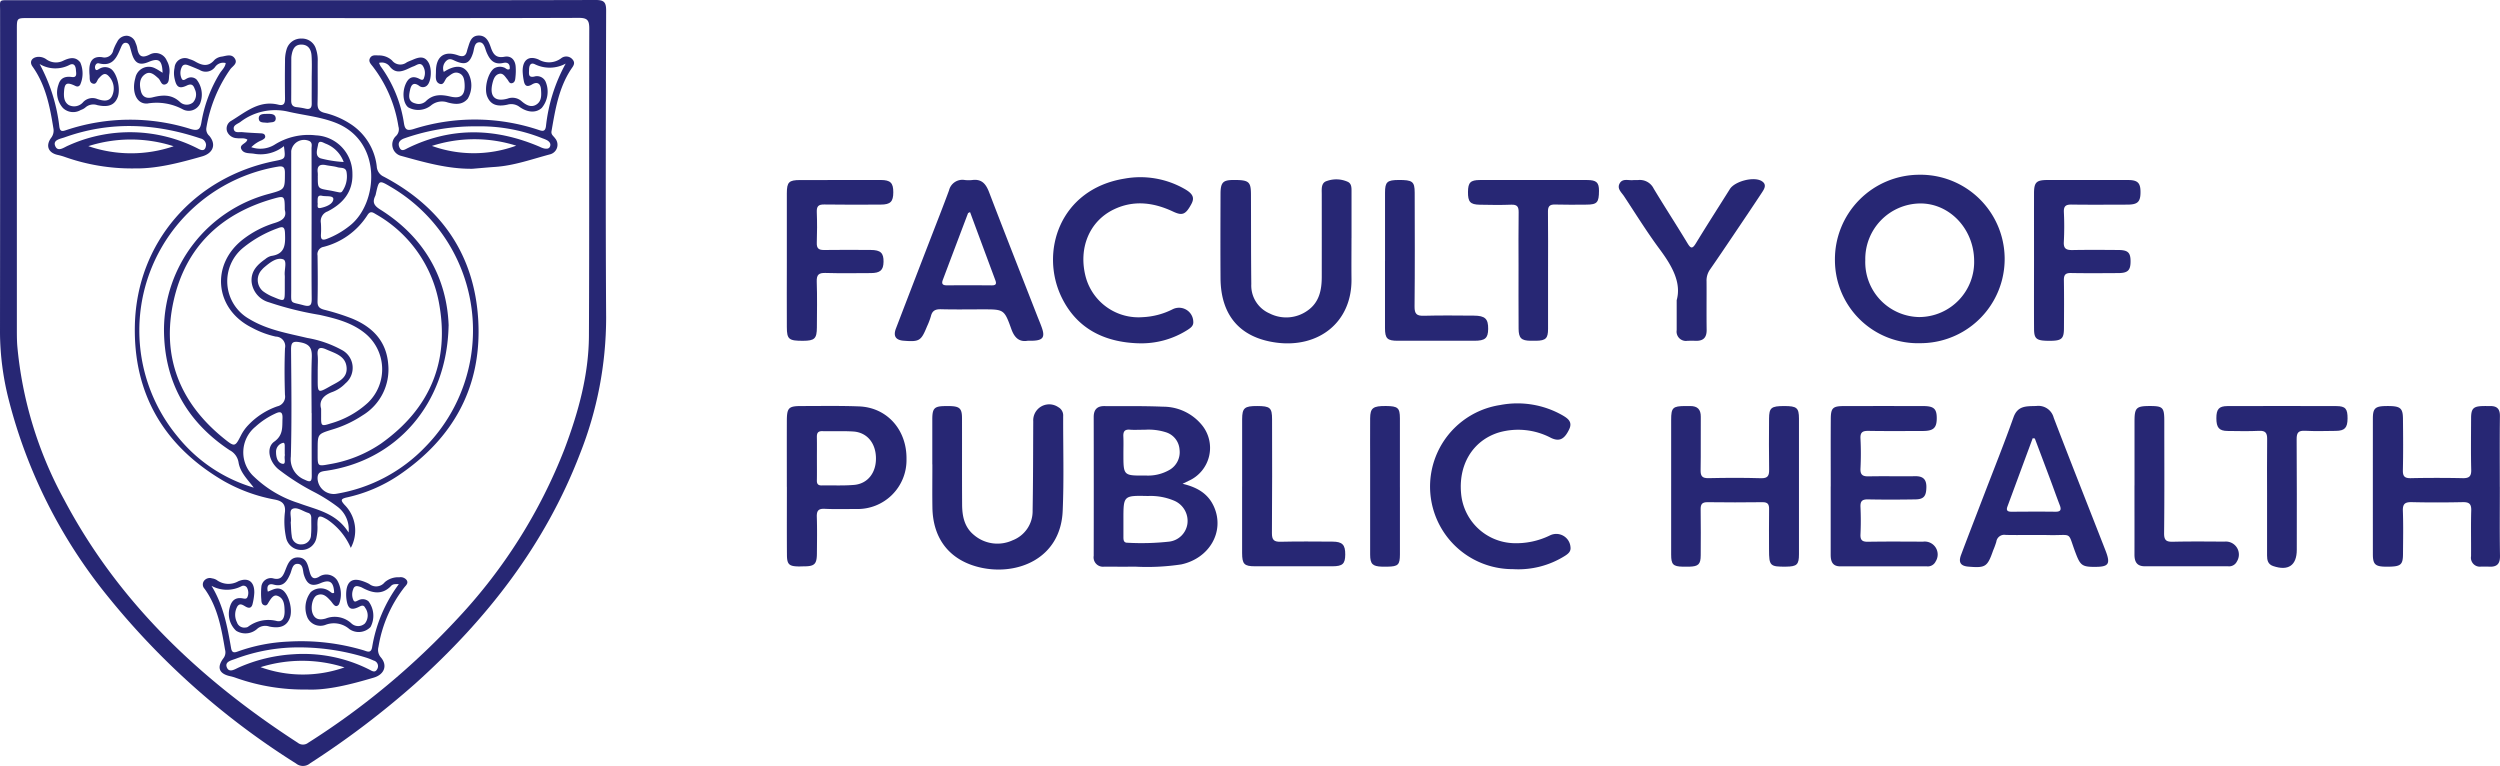 <svg xmlns="http://www.w3.org/2000/svg" xmlns:xlink="http://www.w3.org/1999/xlink" width="391.823" height="120.046" viewBox="0 0 391.823 120.046">
  <defs>
    <clipPath >
      <rect  width="391.823" height="120.046" fill="#272774"/>
    </clipPath>
  </defs>
  <g transform="translate(34)">
    <g transform="translate(-34)" clip-path="url(#clip-path)">
      <path d="M47.444.032c15.3,0,30.607.018,45.91-.032C94.69,0,95,.362,95,1.666c-.045,16.042-.1,32.085,0,48.127a58.039,58.039,0,0,1-4.114,21.366c-5.467,14.233-14.557,25.882-25.8,35.979a136.435,136.435,0,0,1-16.5,12.505,1.714,1.714,0,0,1-2.187.02A119.623,119.623,0,0,1,16.9,93.479,80.316,80.316,0,0,1,1.368,62.651,43.58,43.58,0,0,1,0,52.206Q.032,26.969.014,1.732c0-1.814-.283-1.7,1.651-1.7q22.89-.008,45.779,0m.109,2.8H4.385c-1.736,0-1.742,0-1.742,1.776q0,23.475,0,46.95c0,.869,0,1.74.063,2.605a61.685,61.685,0,0,0,7.345,24.142c8.557,16.179,21.42,28.266,36.607,38.1a1.315,1.315,0,0,0,1.644.01A117.969,117.969,0,0,0,71.863,96.787,82.647,82.647,0,0,0,88.482,70.36c2.157-5.72,3.791-11.6,3.82-17.752.077-16.041.011-32.082.053-48.123,0-1.279-.269-1.687-1.635-1.682-14.389.055-28.778.034-43.168.034" transform="translate(0 -0.001)" fill="#272774"/>
      <path d="M1115.506,104.957a13.2,13.2,0,0,1,.2,26.4,13.024,13.024,0,0,1-13.5-12.928,13.248,13.248,0,0,1,13.3-13.469m.037,22.3a8.637,8.637,0,0,0,8.479-8.9c-.065-4.968-3.9-8.969-8.53-8.9a8.7,8.7,0,0,0-8.529,8.891,8.607,8.607,0,0,0,8.58,8.914" transform="translate(-814.617 -77.571)" fill="#272774"/>
      <path d="M670.887,256.106c2.426.57,4.09,1.638,4.963,3.684,1.637,3.837-.751,7.983-5.14,8.947a35.689,35.689,0,0,1-7.27.354c-1.607.022-3.215.008-4.822,0a1.468,1.468,0,0,1-1.656-1.689q.022-10.883,0-21.766c0-1.125.513-1.713,1.642-1.707,3.084.015,6.171-.037,9.25.094a7.84,7.84,0,0,1,5.974,2.766,5.65,5.65,0,0,1-2.013,8.865l-.929.454m-9.266,5.606q0,1.366,0,2.732c0,.457.021.911.648.9a39.65,39.65,0,0,0,6.489-.171,3.281,3.281,0,0,0,2.887-2.762,3.444,3.444,0,0,0-2.11-3.673,9.456,9.456,0,0,0-4.063-.72c-3.853-.086-3.853-.083-3.851,3.7m3.337-14.085c-1.029,0-1.683.044-2.329-.011-.829-.07-1.056.309-1.02,1.067.043.908.009,1.82.009,2.73,0,3.424,0,3.419,3.477,3.388a6.723,6.723,0,0,0,3.853-.943,3.209,3.209,0,0,0,1.468-3.129,3.048,3.048,0,0,0-2.116-2.7,8.991,8.991,0,0,0-3.341-.4" transform="translate(-485.547 -180.282)" fill="#272774"/>
      <path d="M1445.219,256.553c0,3.606-.041,7.213.022,10.818.022,1.263-.478,1.757-1.677,1.7-.434-.02-.869,0-1.3-.009a1.4,1.4,0,0,1-1.559-1.63c.021-2.389-.043-4.781.028-7.168.032-1.061-.355-1.327-1.351-1.306-2.649.057-5.3.064-7.95,0-1.053-.026-1.454.245-1.413,1.364.082,2.256.036,4.518.02,6.777-.012,1.721-.363,1.98-2.554,1.974-1.791,0-2.168-.334-2.168-1.959q-.007-10.623,0-21.246c0-1.638.362-1.957,2.152-1.973,2.137-.018,2.546.272,2.564,1.987.029,2.693.049,5.389-.012,8.081-.023,1,.321,1.257,1.274,1.237q4.039-.085,8.081,0c1,.021,1.382-.25,1.355-1.31-.066-2.692-.028-5.387-.019-8.081.005-1.549.357-1.885,1.938-1.912.347-.006.695,0,1.042,0,1.07-.014,1.553.439,1.538,1.579-.048,3.692-.018,7.386-.018,11.079Z" transform="translate(-1053.419 -180.257)" fill="#272774"/>
      <path d="M1003.825,256.488c0-3.477-.005-6.953,0-10.43,0-1.912.258-2.151,2.213-2.161.261,0,.521,0,.782,0,1.124,0,1.66.522,1.649,1.679-.027,2.782.027,5.564-.027,8.345-.018.95.236,1.3,1.239,1.279,2.737-.061,5.478-.072,8.214.009,1.109.033,1.3-.418,1.285-1.373-.044-2.651-.025-5.3-.011-7.954.01-1.73.333-1.984,2.4-1.983,1.942,0,2.285.275,2.288,1.965q.012,10.627,0,21.255c0,1.638-.326,1.932-2.025,1.95-2.511.028-2.664-.122-2.666-2.633,0-2.13-.022-4.26.009-6.389.011-.762-.22-1.09-1.036-1.08-2.868.035-5.738.041-8.606,0-.891-.014-1.1.347-1.084,1.157.038,2.39.021,4.781.009,7.172-.007,1.4-.364,1.74-1.79,1.778q-.521.014-1.043,0c-1.5-.038-1.8-.349-1.8-1.895q-.007-5.344,0-10.689" transform="translate(-741.906 -180.259)" fill="#272774"/>
      <path d="M753.632,116.972c0,2.13-.023,4.26,0,6.39.084,6.886-5.271,10.886-11.874,9.964-5.68-.793-8.615-4.334-8.653-10.085-.029-4.39-.012-8.781,0-13.171,0-1.838.368-2.216,2.054-2.22,2.377-.006,2.707.254,2.716,2.23.021,4.694,0,9.389.053,14.082a4.765,4.765,0,0,0,2.86,4.6,5.744,5.744,0,0,0,5.949-.439c1.84-1.28,2.232-3.215,2.234-5.291q.006-6.455,0-12.911c0-.832-.145-1.853.826-2.121a4.382,4.382,0,0,1,3.293.157c.572.308.547.939.547,1.513q0,3.651,0,7.3" transform="translate(-541.813 -79.641)" fill="#272774"/>
      <path d="M560.008,252.384q0-3.52,0-7.041c0-1.795.312-2.1,2.15-2.1.217,0,.435,0,.652,0,1.485.049,1.849.391,1.853,1.872.014,4.52-.012,9.04.017,13.56.012,1.823.353,3.566,1.891,4.8a5.665,5.665,0,0,0,6.016.806,4.886,4.886,0,0,0,3.143-4.7c.084-4.648.073-9.3.1-13.947a2.506,2.506,0,0,1,3.919-2.224,1.47,1.47,0,0,1,.77,1.41c-.016,4.954.138,9.915-.076,14.861-.323,7.476-7.086,10.152-12.834,8.877-4.8-1.065-7.5-4.432-7.583-9.386-.037-2.259-.006-4.52-.006-6.78Z" transform="translate(-413.889 -179.598)" fill="#272774"/>
      <path d="M558.287,133.273c-1.3.219-2.056-.465-2.544-1.823-1.119-3.113-1.17-3.1-4.485-3.1-2.171,0-4.343.038-6.513-.018-.866-.023-1.4.188-1.612,1.086a11,11,0,0,1-.6,1.577c-.947,2.311-1.193,2.462-3.674,2.271-1.256-.1-1.666-.731-1.2-1.937q2.654-6.926,5.329-13.844c1-2.591,2.023-5.173,2.982-7.779a2.161,2.161,0,0,1,2.461-1.631,5.243,5.243,0,0,0,1.171.007c1.5-.2,2.155.616,2.651,1.912,2.48,6.482,5.027,12.938,7.551,19.4.237.606.494,1.2.711,1.818.527,1.492.177,1.994-1.406,2.052-.217.008-.434,0-.813,0m-9.028-20.159c-.182.1-.3.126-.323.186q-1.98,5.221-3.948,10.447c-.246.651.018.851.65.847,2.342-.013,4.683-.016,7.025.005.621.006.779-.216.569-.779q-1.988-5.342-3.974-10.707" transform="translate(-397.231 -79.864)" fill="#272774"/>
      <path d="M1198.307,269.079c-1.844-.014-2.158-.274-2.84-2.046-1.4-3.642-.349-2.857-4.214-2.938-2.26-.048-4.523.025-6.782-.026a1.257,1.257,0,0,0-1.482,1.08,13.354,13.354,0,0,1-.493,1.345c-.906,2.584-1.186,2.77-3.869,2.547-1.226-.1-1.607-.651-1.162-1.839,1.174-3.132,2.389-6.249,3.586-9.373,1.554-4.057,3.177-8.09,4.63-12.183.675-1.9,2.085-1.726,3.576-1.784a2.479,2.479,0,0,1,2.731,1.846c2.657,6.938,5.4,13.844,8.1,20.766.851,2.184.538,2.621-1.777,2.6m-9.285-20.121-.332-.041q-1.986,5.364-3.968,10.729c-.263.714.172.8.735.792,2.26-.014,4.519-.031,6.778,0,.827.01.979-.3.7-1.019-.486-1.254-.93-2.524-1.4-3.784q-1.25-3.338-2.511-6.673" transform="translate(-870.109 -180.231)" fill="#272774"/>
      <path d="M472.626,256.527c0-3.435-.01-6.871,0-10.306.008-2.1.266-2.359,2.309-2.358,3,0,6-.059,9,.055,4.411.167,7.514,3.681,7.446,8.271A7.665,7.665,0,0,1,483.508,260c-1.652,0-3.307.049-4.956-.029-1.007-.047-1.258.334-1.227,1.278.063,1.911.03,3.826.014,5.739-.014,1.645-.373,1.991-1.99,2-.3,0-.609.021-.913.015-1.445-.03-1.782-.321-1.793-1.781-.027-3.565-.009-7.131-.009-10.7Zm4.714-4.386c0,1.129.015,2.259-.007,3.387-.011.549.2.788.757.778,1.693-.031,3.4.062,5.078-.083,2.166-.186,3.5-1.962,3.424-4.318-.071-2.308-1.443-3.926-3.577-4.053-1.6-.1-3.214-.01-4.82-.054-.729-.02-.874.339-.862.955.022,1.129.006,2.258.007,3.388" transform="translate(-349.306 -180.224)" fill="#272774"/>
      <path d="M1099.677,256.484c0-3.52-.015-7.041.007-10.561.011-1.747.318-2.023,2.093-2.026q6.194-.012,12.387,0c1.669,0,2.129.423,2.129,1.894,0,1.53-.51,2.006-2.189,2.01-2.825.006-5.651.033-8.475-.015-.916-.016-1.347.17-1.291,1.208a46.632,46.632,0,0,1,0,4.692c-.048,1.018.373,1.247,1.3,1.228,2.433-.05,4.868.009,7.3-.024,1.215-.016,1.749.511,1.729,1.722-.024,1.387-.388,1.889-1.709,1.911-2.477.042-4.955.049-7.432,0-.909-.019-1.228.267-1.188,1.182.064,1.431.068,2.87,0,4.3-.045.94.313,1.172,1.2,1.157,2.868-.049,5.737-.027,8.605-.014a2.028,2.028,0,0,1,1.978,3.1,1.36,1.36,0,0,1-1.392.769q-6.78,0-13.56,0c-1.251,0-1.5-.816-1.5-1.831q0-5.346,0-10.692" transform="translate(-812.747 -180.254)" fill="#272774"/>
      <path d="M645.885,132.5c-5.027-.169-9.463-2.081-11.95-7.089-3.561-7.168-.376-17.073,9.8-18.721a13.954,13.954,0,0,1,9.427,1.626c1.305.745,1.58,1.378,1.047,2.364-.885,1.635-1.4,1.864-2.85,1.182-3.056-1.441-6.185-1.845-9.3-.345-3.885,1.871-5.593,6.154-4.394,10.625a8.572,8.572,0,0,0,8.965,6.258,11.461,11.461,0,0,0,4.62-1.221,2.234,2.234,0,0,1,3.261,1.894c.064.681-.388.994-.878,1.314a13.466,13.466,0,0,1-7.744,2.111" transform="translate(-467.49 -78.695)" fill="#272774"/>
      <path d="M871.888,268.345a12.934,12.934,0,0,1-1.97-25.719,14.285,14.285,0,0,1,9.818,1.629c.842.492,1.555,1.036,1.012,2.174-.745,1.559-1.53,1.966-2.836,1.353a11.014,11.014,0,0,0-8.226-.847c-4.119,1.289-6.408,5.172-5.847,9.868a8.539,8.539,0,0,0,8.119,7.47,12.022,12.022,0,0,0,5.8-1.228,2.234,2.234,0,0,1,3.195,1.861c.08.663-.341,1.014-.842,1.338a13.729,13.729,0,0,1-8.221,2.1" transform="translate(-634.809 -179.144)" fill="#272774"/>
      <path d="M1221.782,120.595c0-3.475-.007-6.95,0-10.425.006-1.7.372-2.059,2.075-2.063q6.32-.015,12.639,0c1.534,0,1.979.447,1.976,1.9,0,1.524-.448,1.955-2.054,1.958-2.91.007-5.821.033-8.731-.009-.872-.012-1.265.2-1.226,1.153a46.425,46.425,0,0,1-.007,4.689c-.067,1.113.424,1.3,1.376,1.285,2.388-.045,4.778-.026,7.167-.009,1.517.01,1.92.409,1.916,1.8s-.431,1.811-1.909,1.819c-2.476.015-4.952.037-7.427-.009-.859-.016-1.128.279-1.114,1.123.042,2.519.025,5.039.01,7.558-.01,1.627-.378,1.938-2.187,1.944-2.113.007-2.495-.258-2.5-1.893-.02-3.605-.006-7.211-.005-10.816" transform="translate(-902.992 -79.893)" fill="#272774"/>
      <path d="M472.623,120.616c0-3.479-.007-6.957,0-10.436.005-1.738.329-2.056,2.064-2.059q6.327-.015,12.653-.01c1.522,0,1.973.457,1.968,1.917,0,1.48-.445,1.932-1.951,1.938-2.957.011-5.915.036-8.871-.015-.924-.016-1.2.285-1.168,1.19.063,1.606.053,3.218,0,4.825-.03.872.314,1.129,1.142,1.117,2.435-.035,4.87-.021,7.305-.007,1.559.008,2.043.474,2.015,1.869-.026,1.31-.525,1.752-2.02,1.757-2.348.007-4.7.052-7.043-.02-1.056-.033-1.445.238-1.406,1.359.084,2.389.035,4.782.022,7.174-.009,1.766-.36,2.092-2.17,2.1-2.222.007-2.529-.23-2.538-2.129-.018-3.522-.005-7.044,0-10.566" transform="translate(-349.303 -79.901)" fill="#272774"/>
      <path d="M981.433,126.6c.775-2.749-.717-5.382-2.648-7.984-1.991-2.683-3.757-5.534-5.6-8.327-.39-.591-1.118-1.162-.707-1.967.451-.881,1.386-.475,2.127-.554.258-.027.522.008.782-.012a2.415,2.415,0,0,1,2.448,1.347c1.724,2.866,3.553,5.669,5.28,8.533.511.848.767.96,1.327.04,1.74-2.857,3.551-5.671,5.329-8.505.767-1.223,3.754-2.014,4.987-1.253.858.529.417,1.221.036,1.8-1.409,2.141-2.843,4.265-4.276,6.39-1.287,1.908-2.572,3.819-3.885,5.709a3.009,3.009,0,0,0-.515,1.836c.018,2.521-.021,5.043.015,7.564.017,1.218-.515,1.773-1.716,1.734-.435-.014-.87-.01-1.3,0a1.46,1.46,0,0,1-1.68-1.671c0-1.348,0-2.7,0-4.68" transform="translate(-718.651 -79.537)" fill="#272774"/>
      <path d="M894.337,122.33q0,4.56,0,9.12c0,1.465-.355,1.818-1.841,1.851-.3.007-.609.006-.913,0-1.428-.024-1.851-.414-1.862-1.883-.024-3.3-.009-6.6-.009-9.9,0-2.78-.029-5.56.016-8.338.014-.878-.217-1.243-1.157-1.206-1.647.064-3.3.04-4.947.005-1.5-.032-1.853-.454-1.836-2.022.016-1.45.386-1.845,1.865-1.848q8.4-.018,16.806,0c1.468,0,1.868.395,1.862,1.692-.008,1.827-.292,2.154-1.936,2.164s-3.3.037-4.951-.015c-.862-.027-1.122.294-1.112,1.133.038,3.083.015,6.167.015,9.25" transform="translate(-651.712 -79.893)" fill="#272774"/>
      <path d="M1339.275,258.171c0-3.042-.024-6.085.012-9.127.011-.934-.264-1.319-1.266-1.271-1.648.079-3.3.039-4.953.019-1.317-.016-1.744-.531-1.74-2.014,0-1.391.406-1.879,1.722-1.884q8.54-.027,17.08,0c1.439.005,1.771.426,1.759,1.958-.012,1.442-.442,1.911-1.834,1.927-1.608.019-3.219.067-4.823-.015-1.033-.052-1.329.279-1.322,1.311.046,5.78.023,11.561.022,17.341,0,2.451-1.336,3.363-3.716,2.545-.811-.279-.945-.922-.943-1.667q.011-4.563,0-9.127" transform="translate(-983.959 -180.248)" fill="#272774"/>
      <path d="M831.931,120.785c0-3.562-.007-7.124,0-10.685,0-1.68.335-1.974,2.123-1.984,2.181-.012,2.522.233,2.526,1.986.014,5.951.039,11.9-.021,17.852-.012,1.173.348,1.475,1.473,1.442,2.6-.076,5.211-.033,7.818-.02,1.763.009,2.267.492,2.246,2.095-.019,1.449-.474,1.842-2.174,1.844q-5.994.006-11.988,0c-1.65,0-2.005-.349-2.009-1.974-.01-3.518,0-7.036,0-10.555Z" transform="translate(-614.857 -79.906)" fill="#272774"/>
      <path d="M1282.155,256.347q0-5.016,0-10.032c0-2.177.264-2.43,2.508-2.422,1.935.008,2.16.253,2.159,2.334,0,5.862.036,11.725-.03,17.587-.013,1.148.365,1.374,1.4,1.35,2.691-.063,5.385-.033,8.077-.019a2.037,2.037,0,0,1,1.93,3.114,1.356,1.356,0,0,1-1.4.75c-4.343,0-8.686-.006-13.028,0-1.279,0-1.626-.743-1.623-1.854.009-3.6,0-7.209,0-10.814" transform="translate(-947.614 -180.257)" fill="#272774"/>
      <path d="M746.121,256.5c0-3.518-.011-7.035,0-10.552.008-1.757.377-2.058,2.36-2.052,2.016.006,2.328.269,2.33,2.061.007,5.949.031,11.9-.022,17.847-.01,1.111.344,1.391,1.4,1.364,2.691-.068,5.384-.032,8.076-.02,1.567.007,2.029.488,2.015,2.025-.013,1.462-.407,1.836-2.017,1.84q-6.058.012-12.116,0c-1.7,0-2.025-.331-2.031-2.09-.011-3.474,0-6.948,0-10.422" transform="translate(-551.441 -180.259)" fill="#272774"/>
      <path d="M827.656,256.623c0,3.516.01,7.032,0,10.547-.006,1.608-.287,1.868-1.917,1.9-.3.006-.608.01-.911,0-1.463-.052-1.836-.41-1.84-1.9-.012-4.644,0-9.288,0-13.933,0-2.474-.018-4.948,0-7.422.014-1.624.452-1.942,2.486-1.924,1.853.017,2.174.286,2.178,1.921.01,3.6,0,7.205,0,10.808" transform="translate(-608.247 -180.257)" fill="#272774"/>
      <path d="M114.833,103.009a10.264,10.264,0,0,0-3.708-4.459c-1.326-.759-1.513-.648-1.526.836a7.672,7.672,0,0,1-.136,1.944,2.353,2.353,0,0,1-2.38,2,2.41,2.41,0,0,1-2.407-1.981,12.184,12.184,0,0,1-.161-4.024c.1-1.291-.571-1.689-1.6-1.892A25.454,25.454,0,0,1,94.87,92.5C85.549,87.035,80.738,78.866,80.987,68.09c.3-12.931,9.258-23.2,21.96-25.728,1.664-.331,1.664-.331,1.4-2.322a5.834,5.834,0,0,1-4.675,1.192c-.711-.121-1.619.031-1.991-.706-.385-.764.8-.857.936-1.511-.53-.325-1.111-.135-1.649-.223a1.689,1.689,0,0,1-1.523-1.049,1.387,1.387,0,0,1,.674-1.688c2.266-1.382,4.376-3.263,7.375-2.508.861.217,1.038-.243,1.027-.995q-.043-2.935,0-5.87a5.917,5.917,0,0,1,.243-1.8,2.341,2.341,0,0,1,2.362-1.7,2.265,2.265,0,0,1,2.25,1.652,5.345,5.345,0,0,1,.268,1.926c-.015,2.174.03,4.349-.025,6.522-.022.875.2,1.327,1.122,1.546a12.742,12.742,0,0,1,3.83,1.606,9.138,9.138,0,0,1,4.329,6.8,1.85,1.85,0,0,0,1.086,1.585c9.069,4.779,14.243,12.311,14.819,22.509.589,10.429-3.925,18.574-12.585,24.377a23.629,23.629,0,0,1-8,3.391c-.987.223-1.013.445-.354,1.179a5.7,5.7,0,0,1,.968,6.725m-5.2-15.441q0,.456,0,.912c0,1.725.046,1.755,1.759,1.436a20.271,20.271,0,0,0,8.166-3.245c7.714-5.473,10.835-12.94,9.063-22.209A20.151,20.151,0,0,0,118.746,50.7c-.525-.319-.885-.543-1.34.2a11.534,11.534,0,0,1-6.811,4.922,1.165,1.165,0,0,0-.978,1.371c.037,2.389.055,4.779,0,7.167-.019.819.288,1.118,1.035,1.318a36,36,0,0,1,4.339,1.37c3.239,1.324,5.441,3.557,5.708,7.232a8.4,8.4,0,0,1-4.015,7.948,17.674,17.674,0,0,1-4.818,2.244c-2.228.7-2.229.692-2.229,3.1m-5.155-37.551c-.008-2.177-.026-2.239-1.767-1.747-8.315,2.349-13.827,7.666-15.674,16.1-1.9,8.661.989,15.906,7.9,21.484,1.71,1.381,1.752,1.321,2.69-.516a6.764,6.764,0,0,1,1.13-1.581,11.418,11.418,0,0,1,4.55-2.939,1.556,1.556,0,0,0,1.2-1.8c-.074-2.43-.092-4.867.005-7.3a1.5,1.5,0,0,0-1.443-1.83A14.215,14.215,0,0,1,99.3,68.477c-5.813-2.906-6.481-9.883-1.333-13.851a15.588,15.588,0,0,1,4.955-2.55c1.242-.382,1.9-.924,1.559-2.06M99.624,93.565c-.942-1.268-2.142-2.366-2.392-3.986A2.61,2.61,0,0,0,95.85,87.7c-6.781-4.484-10.29-10.867-10.3-18.938a22.1,22.1,0,0,1,16.5-21.256c2.487-.679,2.447-.679,2.453-3.279,0-.916-.29-1.116-1.14-.965A26.044,26.044,0,0,0,87.7,85.584a24.064,24.064,0,0,0,11.928,7.981m30.53-25.393c-.249,12.25-8.15,21.235-19.4,22.782-.777.107-1.151.33-1.135,1.2a2.536,2.536,0,0,0,2.948,2.371,24.929,24.929,0,0,0,13.946-7.36,26.056,26.056,0,0,0-5.387-40.719c-1.88-1.111-1.88-1.111-2.36,1a1.785,1.785,0,0,1-.1.375c-.469.978-.253,1.512.762,2.148,6.977,4.373,10.47,10.775,10.734,18.21M110.179,81.207c0,.646,0,.95,0,1.254-.016,1.442.049,1.512,1.468,1.047a14.466,14.466,0,0,0,5.869-3.257,7.268,7.268,0,0,0-.495-10.911c-2.056-1.658-4.554-2.283-7.061-2.849a50.541,50.541,0,0,1-7.951-1.974,3.744,3.744,0,0,1-2.725-3.182c-.141-1.705.907-2.723,2.155-3.6a2.32,2.32,0,0,1,.915-.485c2.241-.3,2.229-1.856,2.161-3.587-.04-1.026-.388-1.051-1.163-.744A18.532,18.532,0,0,0,98.042,55.9a6.783,6.783,0,0,0,.87,11.227c2.813,1.708,5.993,2.235,9.109,2.979a17.324,17.324,0,0,1,5.387,1.873,3.166,3.166,0,0,1,.565,5.256,5.412,5.412,0,0,1-1.929,1.3c-1.484.512-2.24,1.387-1.865,2.669m-10.952-41a4.286,4.286,0,0,0,3.645-.382,9.951,9.951,0,0,1,6.48-1.473,6,6,0,0,1,5.731,5.99c.1,2.89-1.512,4.723-3.9,5.938a1.613,1.613,0,0,0-1.04,1.818,13.732,13.732,0,0,1,.006,1.824c-.032.715.183.932.914.661a13.393,13.393,0,0,0,3.6-2.065c4.447-3.474,5.217-13.182-2.166-16.12-2.443-.972-5.059-1.187-7.587-1.785a8.97,8.97,0,0,0-7.432,1.673c-.414.281-1.1.488-.992,1.079.121.68.841.438,1.32.484.951.092,1.906.133,2.86.182.318.016.649.045.735.4.091.368-.236.514-.5.672a5.054,5.054,0,0,0-1.672,1.107m9.455,12.071c0-3.95.005-7.9-.008-11.849,0-.406.171-.892-.314-1.178a2.034,2.034,0,0,0-2.872,1.567q-.005,10.872,0,21.745c0,2.314-.235,1.822,1.925,2.411,1.155.315,1.3-.1,1.286-1.108-.046-3.862-.019-7.726-.019-11.588m5.8,48.315a4.439,4.439,0,0,0-1.775-4.064,25.924,25.924,0,0,0-3.752-2.344,36.069,36.069,0,0,1-5.476-3.509c-1.5-1.259-1.928-3.409-.649-4.32,1.437-1.023,1.238-2.287,1.295-3.647.048-1.142-.423-1.106-1.221-.711a12.081,12.081,0,0,0-3.022,2.019,5.18,5.18,0,0,0-.21,7.843,17.843,17.843,0,0,0,7,4.132c2.766,1.042,5.854,1.494,7.807,4.6M108.7,81.882h-.016c0-2.913-.074-5.829.032-8.739.051-1.4-.3-2.069-1.776-2.352-1.241-.238-1.484.019-1.473,1.2.047,5.566.122,11.134-.035,16.7a3.451,3.451,0,0,0,2.183,3.634c.913.458,1.1.265,1.094-.658-.022-3.261-.009-6.522-.009-9.783m0-52.15c0-1.3.067-2.6-.023-3.9-.063-.914-.483-1.7-1.587-1.711-1.054-.008-1.371.745-1.529,1.615a2.946,2.946,0,0,0-.056.516c-.006,2.21,0,4.42-.016,6.629-.005.62.2.984.858,1.047a11.06,11.06,0,0,1,1.409.236c.69.158.957-.122.949-.8-.014-1.213,0-2.426,0-3.639m.94,45.29h0c0,.521,0,1.041,0,1.562-.008,2.165.029,2.193,1.958,1.092,1.188-.678,2.695-1.209,2.571-2.915-.135-1.851-1.807-2.239-3.18-2.852-.941-.421-1.476-.319-1.358.9.071.731.013,1.474.013,2.211M104.48,60.945a5.951,5.951,0,0,0,0-.651c-.1-.876.416-2.286-.263-2.518-1.017-.347-2.094.531-2.968,1.271a3.251,3.251,0,0,0-.364.372,2.306,2.306,0,0,0,.186,3.363,7.133,7.133,0,0,0,1.7.93c1.685.714,1.71.685,1.713-1.075q0-.847,0-1.693m5.174-16.071c0,1.806,0,1.8,1.814,2.1.426.07.847.176,1.271.256.252.048.551.155.732-.09a4.049,4.049,0,0,0,.7-2.96c-.1-.89-.9-.67-1.419-.829-.575-.175-1.194-.2-1.785-.325-1.017-.219-1.473.136-1.32,1.2a4.564,4.564,0,0,1,0,.649m-4.233,54.153c.044.645.044,1.387.158,2.11a1.4,1.4,0,0,0,1.518,1.318,1.482,1.482,0,0,0,1.5-1.5c.086-.861.032-1.736.04-2.606,0-.376-.1-.715-.491-.83-.823-.243-1.707-.961-2.439-.633-.617.277-.129,1.344-.289,2.141m8.3-56.5a4.873,4.873,0,0,0-2.854-2.886c-.357-.144-1.04-.611-1.157.144-.112.721-.564,1.813.4,2.172a18.43,18.43,0,0,0,3.608.57m-4.094,6.324c.115.309-.242,1.026.473.881.826-.167,1.928-.581,2-1.36.058-.638-1.122-.409-1.746-.547-.856-.19-.679.513-.726,1.026M104.486,88.3h-.01c0-.43,0-.859,0-1.289,0-.213-.039-.542-.285-.463a1.43,1.43,0,0,0-1.078,1.435c0,.815.229,1.733,1.046,1.846.551.076.211-.823.325-1.272a1.084,1.084,0,0,0,0-.257" transform="translate(-59.849 -17.136)" fill="#272774"/>
      <path d="M238.105,42.228c-3.932.062-7.652-1.027-11.376-2.053a1.834,1.834,0,0,1-.684-3.08,1.444,1.444,0,0,0,.385-1.488,20.506,20.506,0,0,0-4.075-9.473c-.3-.37-.669-.76-.366-1.275.29-.492.81-.419,1.292-.392a2.987,2.987,0,0,1,2.151.791,1.641,1.641,0,0,0,2.3.292c.306-.163.638-.274.957-.413.937-.408,1.838-.652,2.477.482.556.987.407,3.008-.276,3.58a.933.933,0,0,1-1.209.033c-.909-.66-1.265-.133-1.434.658-.184.862-.354,1.812.844,2.1a1.654,1.654,0,0,0,1.607-.318c1.13-1.144,2.423-1.1,3.864-.761,1.7.394,2.353-.246,2.238-1.992-.047-.715-.159-1.434-.946-1.7-.715-.243-1.207.256-1.741.643-.457.331-.509,1.372-1.27,1.033-.723-.323-.531-1.215-.534-1.892-.009-2.367,1.294-3.328,3.466-2.552.7.252,1.18.181,1.38-.613.043-.169.088-.337.143-.5.3-.9.49-1.978,1.723-1.989,1.166-.01,1.578.952,1.89,1.865.36,1.053.815,1.713,2.141,1.459,1-.191,1.648.454,1.748,1.487a8.951,8.951,0,0,1-.028,1.689c-.035.374-.06.843-.522.961-.44.113-.538-.343-.751-.594-.359-.421-.665-1.053-1.324-.853-.629.191-.851.834-1,1.436-.507,2.074.346,3,2.369,2.433a2.168,2.168,0,0,1,2.241.455c.632.532,1.43,1.007,2.262.48.85-.539.792-1.492.729-2.365-.066-.929-.589-1.282-1.407-.791-.877.527-1.176.136-1.309-.66a9.259,9.259,0,0,1-.162-1.423c-.018-1.728.938-2.495,2.5-1.82a3.205,3.205,0,0,0,3.525-.187,1.279,1.279,0,0,1,1.784.164c.556.63.054,1.118-.271,1.62-1.9,2.93-2.429,6.284-3.013,9.627-.1.556.316.761.541,1.1a1.55,1.55,0,0,1-.747,2.529c-2.846.755-5.635,1.772-8.609,1.975-1.169.08-2.335.19-3.5.287m14.536-16.476a5.275,5.275,0,0,1-4.884.075c-.7-.3-.859.36-.859.923,0,.535-.18,1.236.808,1.037a1.481,1.481,0,0,1,1.767.753,3.986,3.986,0,0,1-.576,4.15c-.842.785-2.142.795-3.48-.144a2.136,2.136,0,0,0-1.9-.36c-1.712.381-2.666-.053-3.17-1.265-.529-1.272.1-3.748,1.1-4.436a1.77,1.77,0,0,1,1.5-.129c.3.066.522.487.916.245.094-.785-.31-1.11-.99-.957-1.487.334-2.137-.485-2.639-1.686-.253-.606-.371-1.589-1.157-1.545s-.757,1.035-.957,1.665c-.513,1.61-1.178,1.948-2.709,1.292-.475-.2-.911-.532-1.435-.092a1.58,1.58,0,0,0-.439,1.776c1.775-1.139,3.08-1.068,3.844.207a4.1,4.1,0,0,1-.088,3.988c-.851,1.018-1.982.9-3.121.6a2.689,2.689,0,0,0-2.577.41,3.2,3.2,0,0,1-3.64.344c-.767-.627-.963-2.263-.437-3.548.412-1.006,1.044-1.485,2.134-.944.314.156.666.387.8-.176a2.048,2.048,0,0,0-.234-1.876c-.448-.527-.952-.046-1.411.117-.367.131-.713.32-1.071.476-.984.428-1.877.575-2.67-.447a1.554,1.554,0,0,0-1.673-.564,3.04,3.04,0,0,0,.237.525,20.222,20.222,0,0,1,3.667,8.961c.162.993.5,1.18,1.464.893a31.64,31.64,0,0,1,19.735.156c.649.223.947.13,1.052-.593a25.993,25.993,0,0,1,3.094-9.832M238.763,35.58A33.246,33.246,0,0,0,227.4,37.446c-.75.258-1.142.716-.8,1.46.327.716.869.289,1.322.068,6.842-3.342,13.717-3.139,20.621-.206a3.4,3.4,0,0,0,.722.28c.337.057.74.1.914-.288.192-.432-.061-.756-.412-.978a4.263,4.263,0,0,0-.714-.309,26.225,26.225,0,0,0-10.291-1.892m-7.089,3.068a19.383,19.383,0,0,0,13.219-.04,21.731,21.731,0,0,0-13.219.04" transform="translate(-163.984 -15.778)" fill="#272774"/>
      <path d="M34.655,42.293a31.4,31.4,0,0,1-10.67-1.784,9.251,9.251,0,0,0-1.119-.324c-1.492-.305-1.995-1.417-1.088-2.671a1.872,1.872,0,0,0,.358-1.55c-.545-3.4-1.206-6.757-3.27-9.651-.5-.7-.146-1.355.716-1.492a2.041,2.041,0,0,1,1.48.389,2.571,2.571,0,0,0,2.707.16c.9-.408,1.847-.659,2.589.31a4.34,4.34,0,0,1-.031,3.523c-.346.454-.665.178-1.023.027-1.071-.452-1.392-.255-1.484.909-.067.846-.048,1.744.748,2.228a1.854,1.854,0,0,0,2.261-.49,2.01,2.01,0,0,1,2.226-.455c.809.263,1.839.505,2.3-.523a2.76,2.76,0,0,0-.521-3.046c-.652-.739-1.114-.176-1.587.327-.292.31-.349,1.062-1,.786-.508-.216-.39-.821-.433-1.286a7.116,7.116,0,0,1-.033-1.041c.072-1.316.7-1.954,2-1.781a1.4,1.4,0,0,0,1.75-1.1,7.233,7.233,0,0,1,.607-1.3,1.64,1.64,0,0,1,1.579-.957,1.544,1.544,0,0,1,1.31,1.123,3.456,3.456,0,0,1,.246.74c.189,1.268.663,1.761,2,1.06a1.9,1.9,0,0,1,2.642.971,3.232,3.232,0,0,1,.393,2.142c-.095.568.062,1.372-.631,1.585-.633.195-.712-.63-1.081-.955-.6-.529-1.252-1.181-2.048-.662-.96.626-.941,1.7-.678,2.707.251.967.992,1.15,1.843.933,1.535-.39,2.957-.493,4.257.726a1.544,1.544,0,0,0,2.055.076,1.852,1.852,0,0,0,.283-2.072c-.2-.6-.476-.947-1.247-.578-1.169.56-1.623.27-1.9-.987a3.962,3.962,0,0,1-.026-1.8,1.612,1.612,0,0,1,2.312-1.353,3.877,3.877,0,0,1,.845.337c1.09.643,2.112.964,3.106-.219a2.049,2.049,0,0,1,1.169-.514c.7-.121,1.534-.466,2.024.33.468.76-.351,1.166-.708,1.636a22.225,22.225,0,0,0-3.764,9.2,1.389,1.389,0,0,0,.461,1.259c1.143,1.369.577,2.729-1.122,3.217-3.643,1.044-7.291,1.987-10.8,1.882m4.6-15c-.07-1.971-.61-2.349-2.19-1.683-1.381.582-2.123.247-2.586-1.173-.108-.33-.189-.668-.287-1-.111-.382-.233-.8-.7-.829-.4-.02-.59.326-.73.652-.66,1.54-1.236,3.144-3.494,2.568-.433-.11-.7.435-.579.822.15.473.493.093.732-.007a1.667,1.667,0,0,1,1.732.053c.974.68,1.567,3.17,1.057,4.46-.473,1.2-1.435,1.608-3.175,1.227a1.893,1.893,0,0,0-1.91.39,2.149,2.149,0,0,1-.688.365,2.321,2.321,0,0,1-2.786-.295,3.609,3.609,0,0,1-.72-3.658c.308-1.076,1.047-1.356,2.114-1.211.869.118.653-.63.629-1.085-.028-.547-.243-1.156-.955-.839a4.791,4.791,0,0,1-4.741-.118,27.173,27.173,0,0,1,3.1,9.853c.127.829.536.686,1.093.5a31.6,31.6,0,0,1,19.486-.164c1.179.347,1.5.051,1.684-1.052A21.458,21.458,0,0,1,48.2,27.425c.319-.529.859-.949.952-1.65a1.545,1.545,0,0,0-1.668.622,1.814,1.814,0,0,1-2.44.448c-.6-.257-1.2-.513-1.809-.739-.4-.146-.784-.133-.984.335a2.094,2.094,0,0,0-.005,1.773c.232.47.607.065.887-.053a1.275,1.275,0,0,1,1.454.2,3.793,3.793,0,0,1,.535,3.794,1.976,1.976,0,0,1-2.716.868,8.624,8.624,0,0,0-5.516-.906c-1.719.142-2.524-1.825-1.9-4.013a2.143,2.143,0,0,1,3.151-1.472c.348.164.666.393,1.12.665M46.072,38.64a1.1,1.1,0,0,0-.879-1.05C38.114,35.2,31.015,34.867,23.9,37.42c-.653.235-1.9.389-1.458,1.39.418.952,1.357.179,2.028-.1a23.411,23.411,0,0,1,20.487.552c.736.373,1.045.049,1.11-.623m-5.086.174A21.852,21.852,0,0,0,27.62,38.8a20.635,20.635,0,0,0,13.366.017" transform="translate(-13.775 -15.894)" fill="#272774"/>
      <path d="M138.215,355.528a31.954,31.954,0,0,1-11.181-1.816,6.628,6.628,0,0,0-.87-.259c-1.786-.368-2.21-1.375-1.1-2.841a1.509,1.509,0,0,0,.242-1.329c-.575-3.346-1.15-6.695-3.207-9.544a.963.963,0,0,1-.118-1.2,1.126,1.126,0,0,1,1.272-.433,1.891,1.891,0,0,1,.733.252,3.118,3.118,0,0,0,3.406.2c1.58-.66,2.538.1,2.5,1.822a9.33,9.33,0,0,1-.253,1.666c-.117.569-.415.85-1.024.532-.443-.231-.948-.7-1.372-.08a2.644,2.644,0,0,0-.067,2.5,1.2,1.2,0,0,0,1.339.813.766.766,0,0,0,.374-.1,5.3,5.3,0,0,1,4.552-.912c.977.205,1.22-.728,1.2-1.6-.026-.985-.09-2.021-1.173-2.373-.572-.186-.963.458-1.276.94-.181.278-.3.7-.754.55-.386-.129-.432-.517-.441-.87a10.68,10.68,0,0,1,.008-2.075,1.5,1.5,0,0,1,1.959-1.229c.955.193,1.33-.228,1.663-1,.435-1.013.726-2.354,2.138-2.315,1.472.041,1.54,1.456,1.871,2.492.256.8.666.937,1.356.569a2.046,2.046,0,0,1,2.89.52,4.333,4.333,0,0,1,.287,3.751c-.217.315-.469.4-.751.143-.222-.2-.377-.476-.583-.7-.571-.612-1.161-1.264-2.115-.845-.7.306-1.052,1.889-.686,2.847.386,1.01,1.188,1.04,2.048.8a3.839,3.839,0,0,1,4,.734,1.558,1.558,0,0,0,2.152.031,2.029,2.029,0,0,0,.044-2.438c-.291-.581-.67-.3-1.084-.109-1.093.511-1.585.262-1.809-.946a5.67,5.67,0,0,1-.059-1.684c.172-1.439,1-1.945,2.378-1.505a6.737,6.737,0,0,1,1.2.495,1.714,1.714,0,0,0,2.427-.263,3.214,3.214,0,0,1,2.3-.782,1.183,1.183,0,0,1,1.15.456c.3.483-.122.813-.379,1.132a20.53,20.53,0,0,0-4.052,9.345,1.759,1.759,0,0,0,.4,1.648c1.076,1.289.473,2.668-1.12,3.142-3.637,1.081-7.288,2-10.413,1.873m14.338-16.516a4.356,4.356,0,0,0-.666.005.959.959,0,0,0-.477.182c-1.46,1.608-3.045,1.216-4.677.328a2.514,2.514,0,0,0-.619-.191.565.565,0,0,0-.7.421,2.171,2.171,0,0,0,.012,1.771c.2.4.52.112.783.006a1.406,1.406,0,0,1,1.583.17,3.756,3.756,0,0,1,.318,4.019,2.571,2.571,0,0,1-3.319.331,3.677,3.677,0,0,0-3.743-.665,2.247,2.247,0,0,1-2.8-1.078,4,4,0,0,1,.479-4.043,2.337,2.337,0,0,1,3-.107c.2.113.381.387.677.191-.069-1.7-.681-2.124-2.13-1.5-1.389.6-2.136.2-2.607-1.3-.2-.628-.078-1.631-.9-1.717-.932-.1-.971.954-1.249,1.581-.514,1.16-1.068,2.084-2.616,1.66-.77-.211-1.117.219-.892,1.105.746-.266,1.443-.771,2.237-.29,1.025.621,1.707,3.071,1.219,4.4-.465,1.27-1.512,1.729-3.233,1.358a1.951,1.951,0,0,0-1.809.293,2.766,2.766,0,0,1-3.382.373,3.636,3.636,0,0,1-1.026-3.563c.26-1.066.814-1.722,2.018-1.519.3.051.642.158.787-.217a1.671,1.671,0,0,0-.046-1.392.64.64,0,0,0-.9-.288,5,5,0,0,1-4.692-.065c1.877,3.064,2.491,6.423,3.075,9.788.139.8.568.684,1.119.478a26.841,26.841,0,0,1,7.767-1.521,34.315,34.315,0,0,1,11.843,1.352c.549.16,1.18.575,1.37-.466a22.717,22.717,0,0,1,4.191-9.9m-15.4,9.919a28.116,28.116,0,0,0-10.187,1.788c-.629.239-1.75.439-1.371,1.354s1.3.247,1.92-.019a24.773,24.773,0,0,1,8.42-2.04,22.925,22.925,0,0,1,11.969,2.386c.411.211.905.575,1.236-.038a.905.905,0,0,0-.538-1.368,10.9,10.9,0,0,0-1.083-.431,35.4,35.4,0,0,0-10.365-1.632m-6.281,3.1a19.64,19.64,0,0,0,13.158.036,21.832,21.832,0,0,0-13.158-.036" transform="translate(-90.036 -247.461)" fill="#272774"/>
      <path d="M156.765,69.79c-.543-.084-1.319.085-1.352-.662s.729-.726,1.267-.735c.584-.01,1.4-.048,1.4.732,0,.728-.817.551-1.316.665" transform="translate(-114.862 -50.545)" fill="#272774"/>
    </g>
  </g>
</svg>